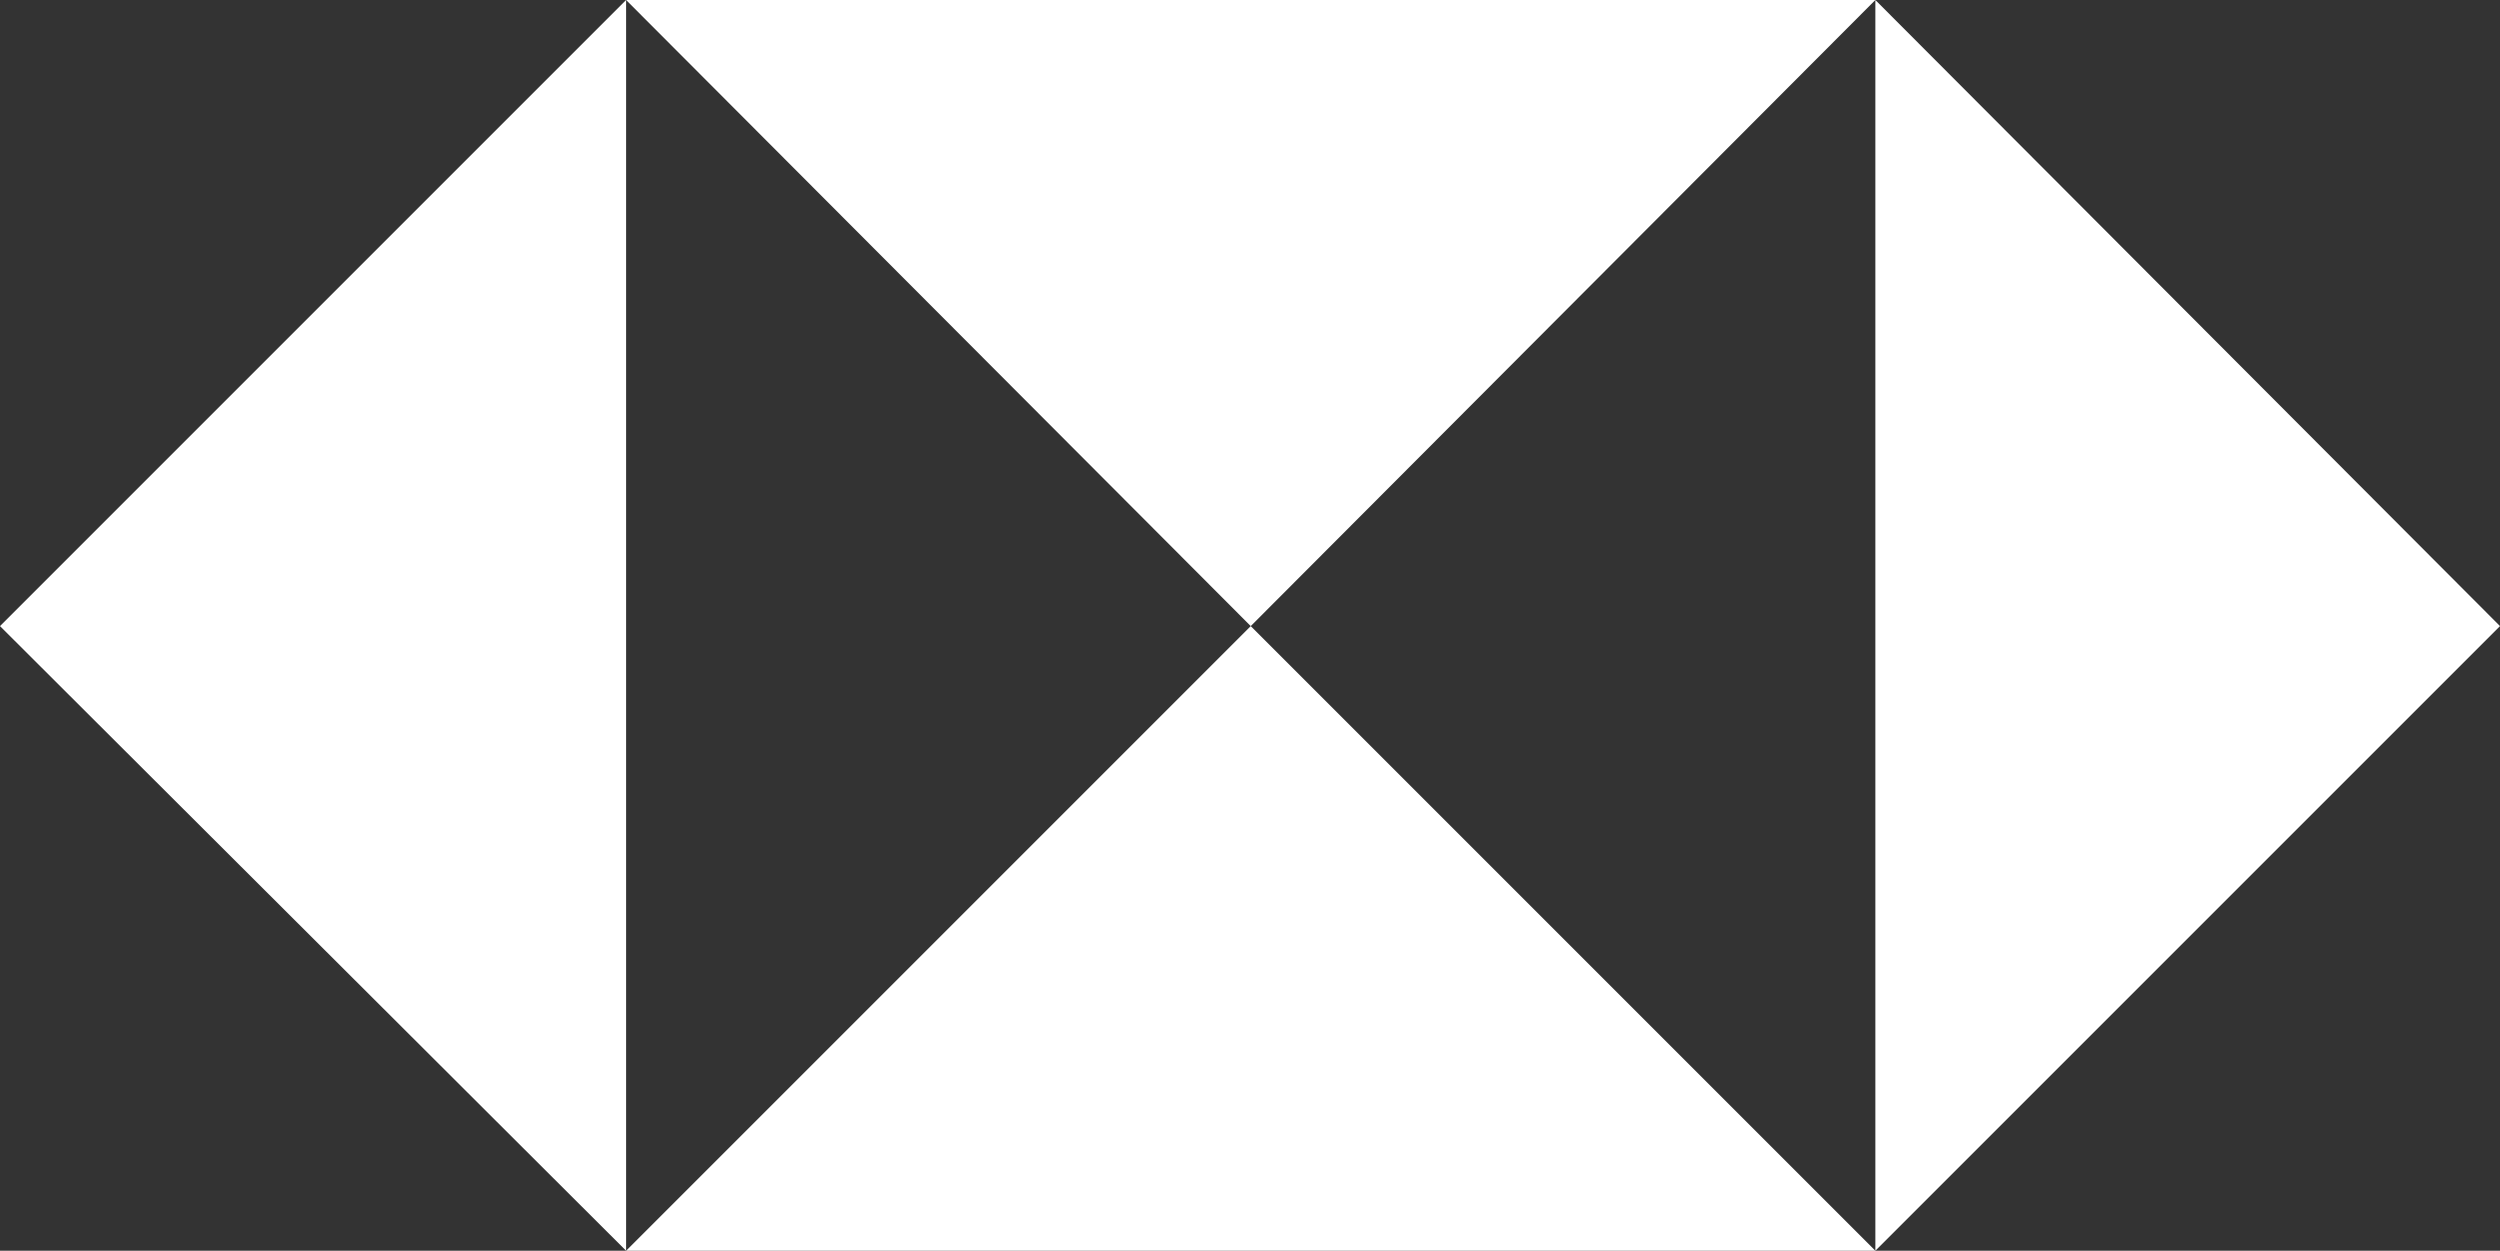 <svg version="1.1" id="HSBC_MASTERBRAND_LOGO_WW_RGB" xmlns:x="ns_extend;" xmlns:i="ns_ai;" xmlns:graph="ns_graphs;" xmlns="http://www.w3.org/2000/svg" xmlns:xlink="http://www.w3.org/1999/xlink" x="0px" y="0px" viewBox="0 0 170.1 85.1" style="enable-background:new 0 0 170.1 85.1;" xml:space="preserve">
 <rect x="0" y="0" width="170.1" height="85.1" fill="#333333" stroke="none"/>
 <style type="text/css">
  .st0{fill:#FFFFFF;}
 </style>
 
 <g>
  <polygon class="st0" points="170.1,42.6 127.6,0 127.6,85.1 	">
  </polygon>
  <polygon class="st0" points="85.1,42.6 127.6,0 42.6,0 	">
  </polygon>
  <polygon class="st0" points="0,42.6 42.6,85.1 42.6,0 	">
  </polygon>
  <polygon class="st0" points="85.1,42.6 42.6,85.1 127.6,85.1 	">
  </polygon>
 </g>
</svg>